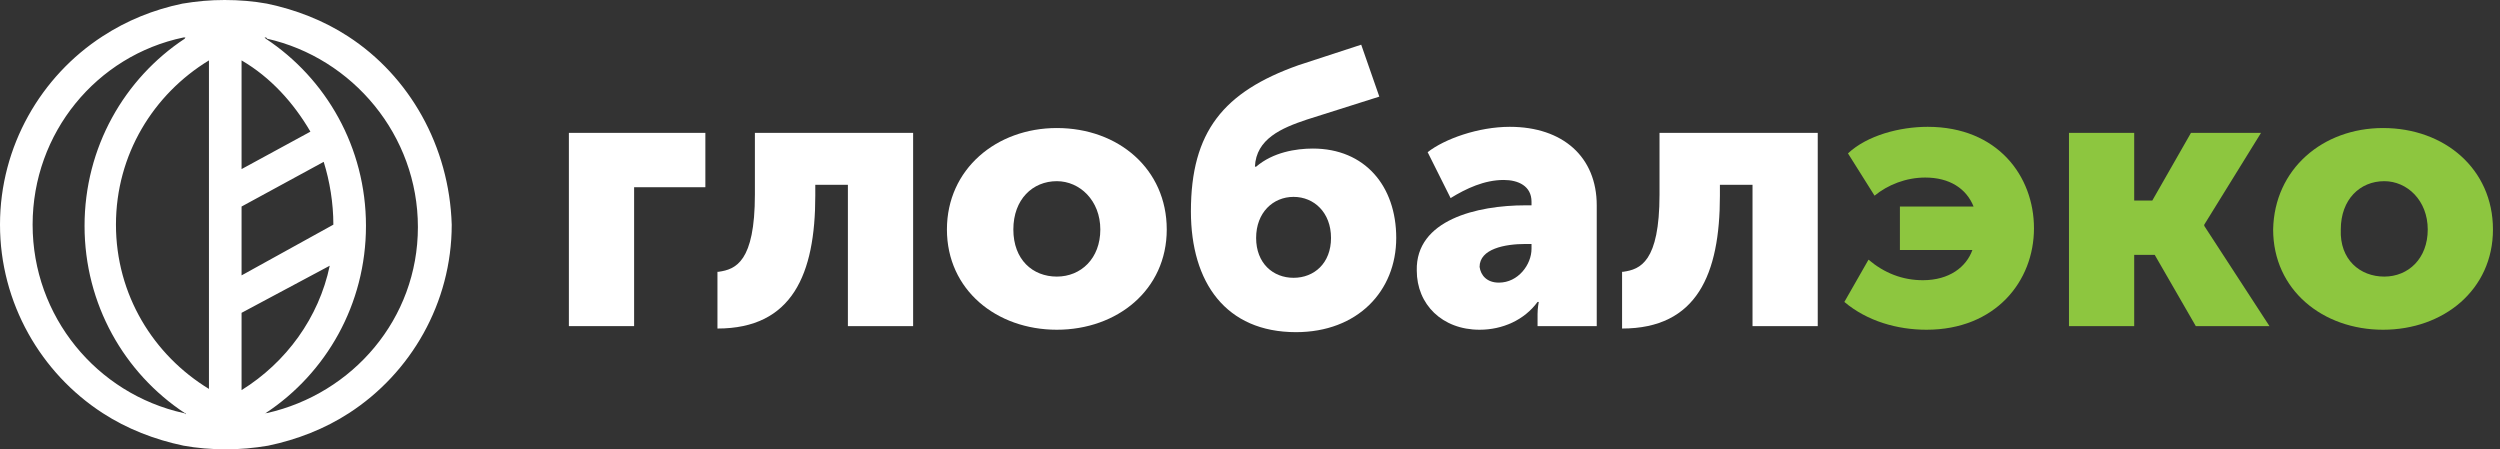 <?xml version="1.0" encoding="UTF-8"?> <svg xmlns="http://www.w3.org/2000/svg" width="217" height="39" viewBox="0 0 217 39" fill="none"><rect x="0" y="0" width="217" height="39" fill="#333333" stroke="none"/><path d="M49.379 11.533H61.226V16.251H55.041V28.307H49.379V11.533Z" fill="white"></path><path d="M62.38 23.59C63.847 23.38 65.525 22.751 65.525 16.88V11.533H79.259V28.307H73.597V16.041H70.767V16.985C70.767 23.799 68.775 28.517 62.275 28.517V23.59H62.38Z" fill="white"></path><path d="M91.733 24.008C93.83 24.008 95.508 22.436 95.508 19.92C95.508 17.404 93.725 15.726 91.733 15.726C89.637 15.726 87.959 17.299 87.959 19.92C87.959 22.541 89.637 24.008 91.733 24.008ZM91.733 11.113C97.08 11.113 101.274 14.678 101.274 19.92C101.274 25.162 96.975 28.621 91.733 28.621C86.492 28.621 82.193 25.162 82.193 19.92C82.193 14.678 86.492 11.113 91.733 11.113Z" fill="white"></path><path d="M112.282 24.113C114.064 24.113 115.532 22.855 115.532 20.653C115.532 18.451 114.064 17.089 112.282 17.089C110.5 17.089 109.032 18.451 109.032 20.653C109.032 22.855 110.5 24.113 112.282 24.113ZM112.701 5.661L118.153 3.879L119.725 8.387L113.435 10.379C111.234 11.113 109.032 12.056 108.927 14.468H109.032C110.5 13.21 112.492 12.895 113.959 12.895C118.467 12.895 121.193 16.145 121.193 20.653C121.193 25.266 117.838 28.831 112.492 28.831C106.411 28.831 103.371 24.532 103.371 18.347C103.371 11.427 106.201 7.968 112.701 5.661Z" fill="white"></path><path d="M130.105 24.532C131.783 24.532 132.936 22.959 132.936 21.596V21.177H132.412C130.63 21.177 128.428 21.596 128.428 23.169C128.533 23.903 129.057 24.532 130.105 24.532ZM132.412 17.822H132.936V17.508C132.936 16.145 131.783 15.621 130.525 15.621C128.847 15.621 127.275 16.355 125.912 17.193L123.92 13.209C125.388 12.056 128.323 11.008 131.049 11.008C135.662 11.008 138.597 13.629 138.597 17.822V28.306H133.46V27.258C133.46 26.734 133.565 26.209 133.565 26.209H133.46C132.307 27.782 130.42 28.621 128.428 28.621C125.178 28.621 122.976 26.419 122.976 23.484C122.872 19.08 128.218 17.822 132.412 17.822Z" fill="white"></path><path d="M140.901 23.59C142.369 23.38 144.046 22.751 144.046 16.88V11.533H157.78V28.307H152.119V16.041H149.288V16.985C149.288 23.799 147.296 28.517 140.796 28.517V23.59H140.901Z" fill="white"></path><path d="M162.186 22.54C163.549 23.693 165.122 24.322 166.904 24.322C169.211 24.322 170.678 23.169 171.203 21.701H164.912V17.927H171.307C170.678 16.355 169.211 15.411 167.114 15.411C165.436 15.411 163.864 16.04 162.711 16.984L160.404 13.314C162.082 11.742 164.912 11.008 167.323 11.008C173.404 11.008 176.549 15.306 176.549 19.814C176.549 24.427 173.194 28.621 167.219 28.621C164.703 28.621 162.082 27.887 160.09 26.209L162.186 22.54Z" fill="#8DC63F"></path><path d="M179.587 11.533H185.248V17.404H186.821L190.176 11.533H196.256L191.329 19.501V19.606L196.99 28.307H190.595L187.03 22.122H185.248V28.307H179.587V11.533Z" fill="#8DC63F"></path><path d="M206.954 24.008C209.051 24.008 210.728 22.436 210.728 19.92C210.728 17.404 208.946 15.726 206.954 15.726C204.857 15.726 203.18 17.299 203.18 19.92C203.075 22.541 204.857 24.008 206.954 24.008ZM206.849 11.113C212.196 11.113 216.389 14.678 216.389 19.92C216.389 25.162 212.091 28.621 206.849 28.621C201.607 28.621 197.309 25.162 197.309 19.92C197.413 14.678 201.607 11.113 206.849 11.113Z" fill="#8DC63F"></path><path d="M23.169 35.855C23.064 35.855 23.064 35.855 22.96 35.96L23.064 35.855C28.306 32.395 31.766 26.419 31.766 19.605C31.766 12.79 28.306 6.815 23.064 3.355L22.96 3.25C23.064 3.25 23.169 3.25 23.169 3.355C30.613 5.032 36.274 11.742 36.274 19.71C36.274 27.677 30.613 34.177 23.169 35.855ZM15.935 35.855C8.387 34.177 2.831 27.468 2.831 19.5C2.831 11.532 8.387 4.823 15.935 3.25C16.04 3.25 16.04 3.25 16.145 3.25C16.145 3.25 16.04 3.25 16.04 3.355C10.798 6.815 7.339 12.79 7.339 19.605C7.339 26.419 10.798 32.395 16.04 35.855C16.04 35.855 16.145 35.855 16.145 35.96C16.04 35.855 15.935 35.855 15.935 35.855ZM20.968 14.677V5.242C23.484 6.71 25.476 8.911 26.944 11.427L20.968 14.677ZM20.968 27.153L28.621 23.064C27.677 27.573 24.847 31.452 20.968 33.863V27.153ZM18.137 33.758C13.315 30.823 10.065 25.581 10.065 19.5C10.065 13.419 13.315 8.177 18.137 5.242V33.758ZM28.936 19.5L20.968 23.903V17.927L28.097 14.048C28.621 15.726 28.936 17.613 28.936 19.5ZM30.194 3.145C28.097 1.782 25.686 0.839 23.169 0.315C22.016 0.105 20.758 0 19.5 0C18.242 0 17.089 0.105 15.831 0.315C13.315 0.839 11.008 1.782 8.911 3.145C3.565 6.605 0 12.685 0 19.5C0 26.314 3.565 32.395 8.911 35.855C11.008 37.218 13.419 38.161 15.935 38.685C17.089 38.895 18.347 39 19.605 39C20.863 39 22.016 38.895 23.274 38.685C25.79 38.161 28.202 37.218 30.298 35.855C35.645 32.395 39.21 26.314 39.21 19.5C39 12.685 35.54 6.605 30.194 3.145Z" fill="white"></path></svg> 
